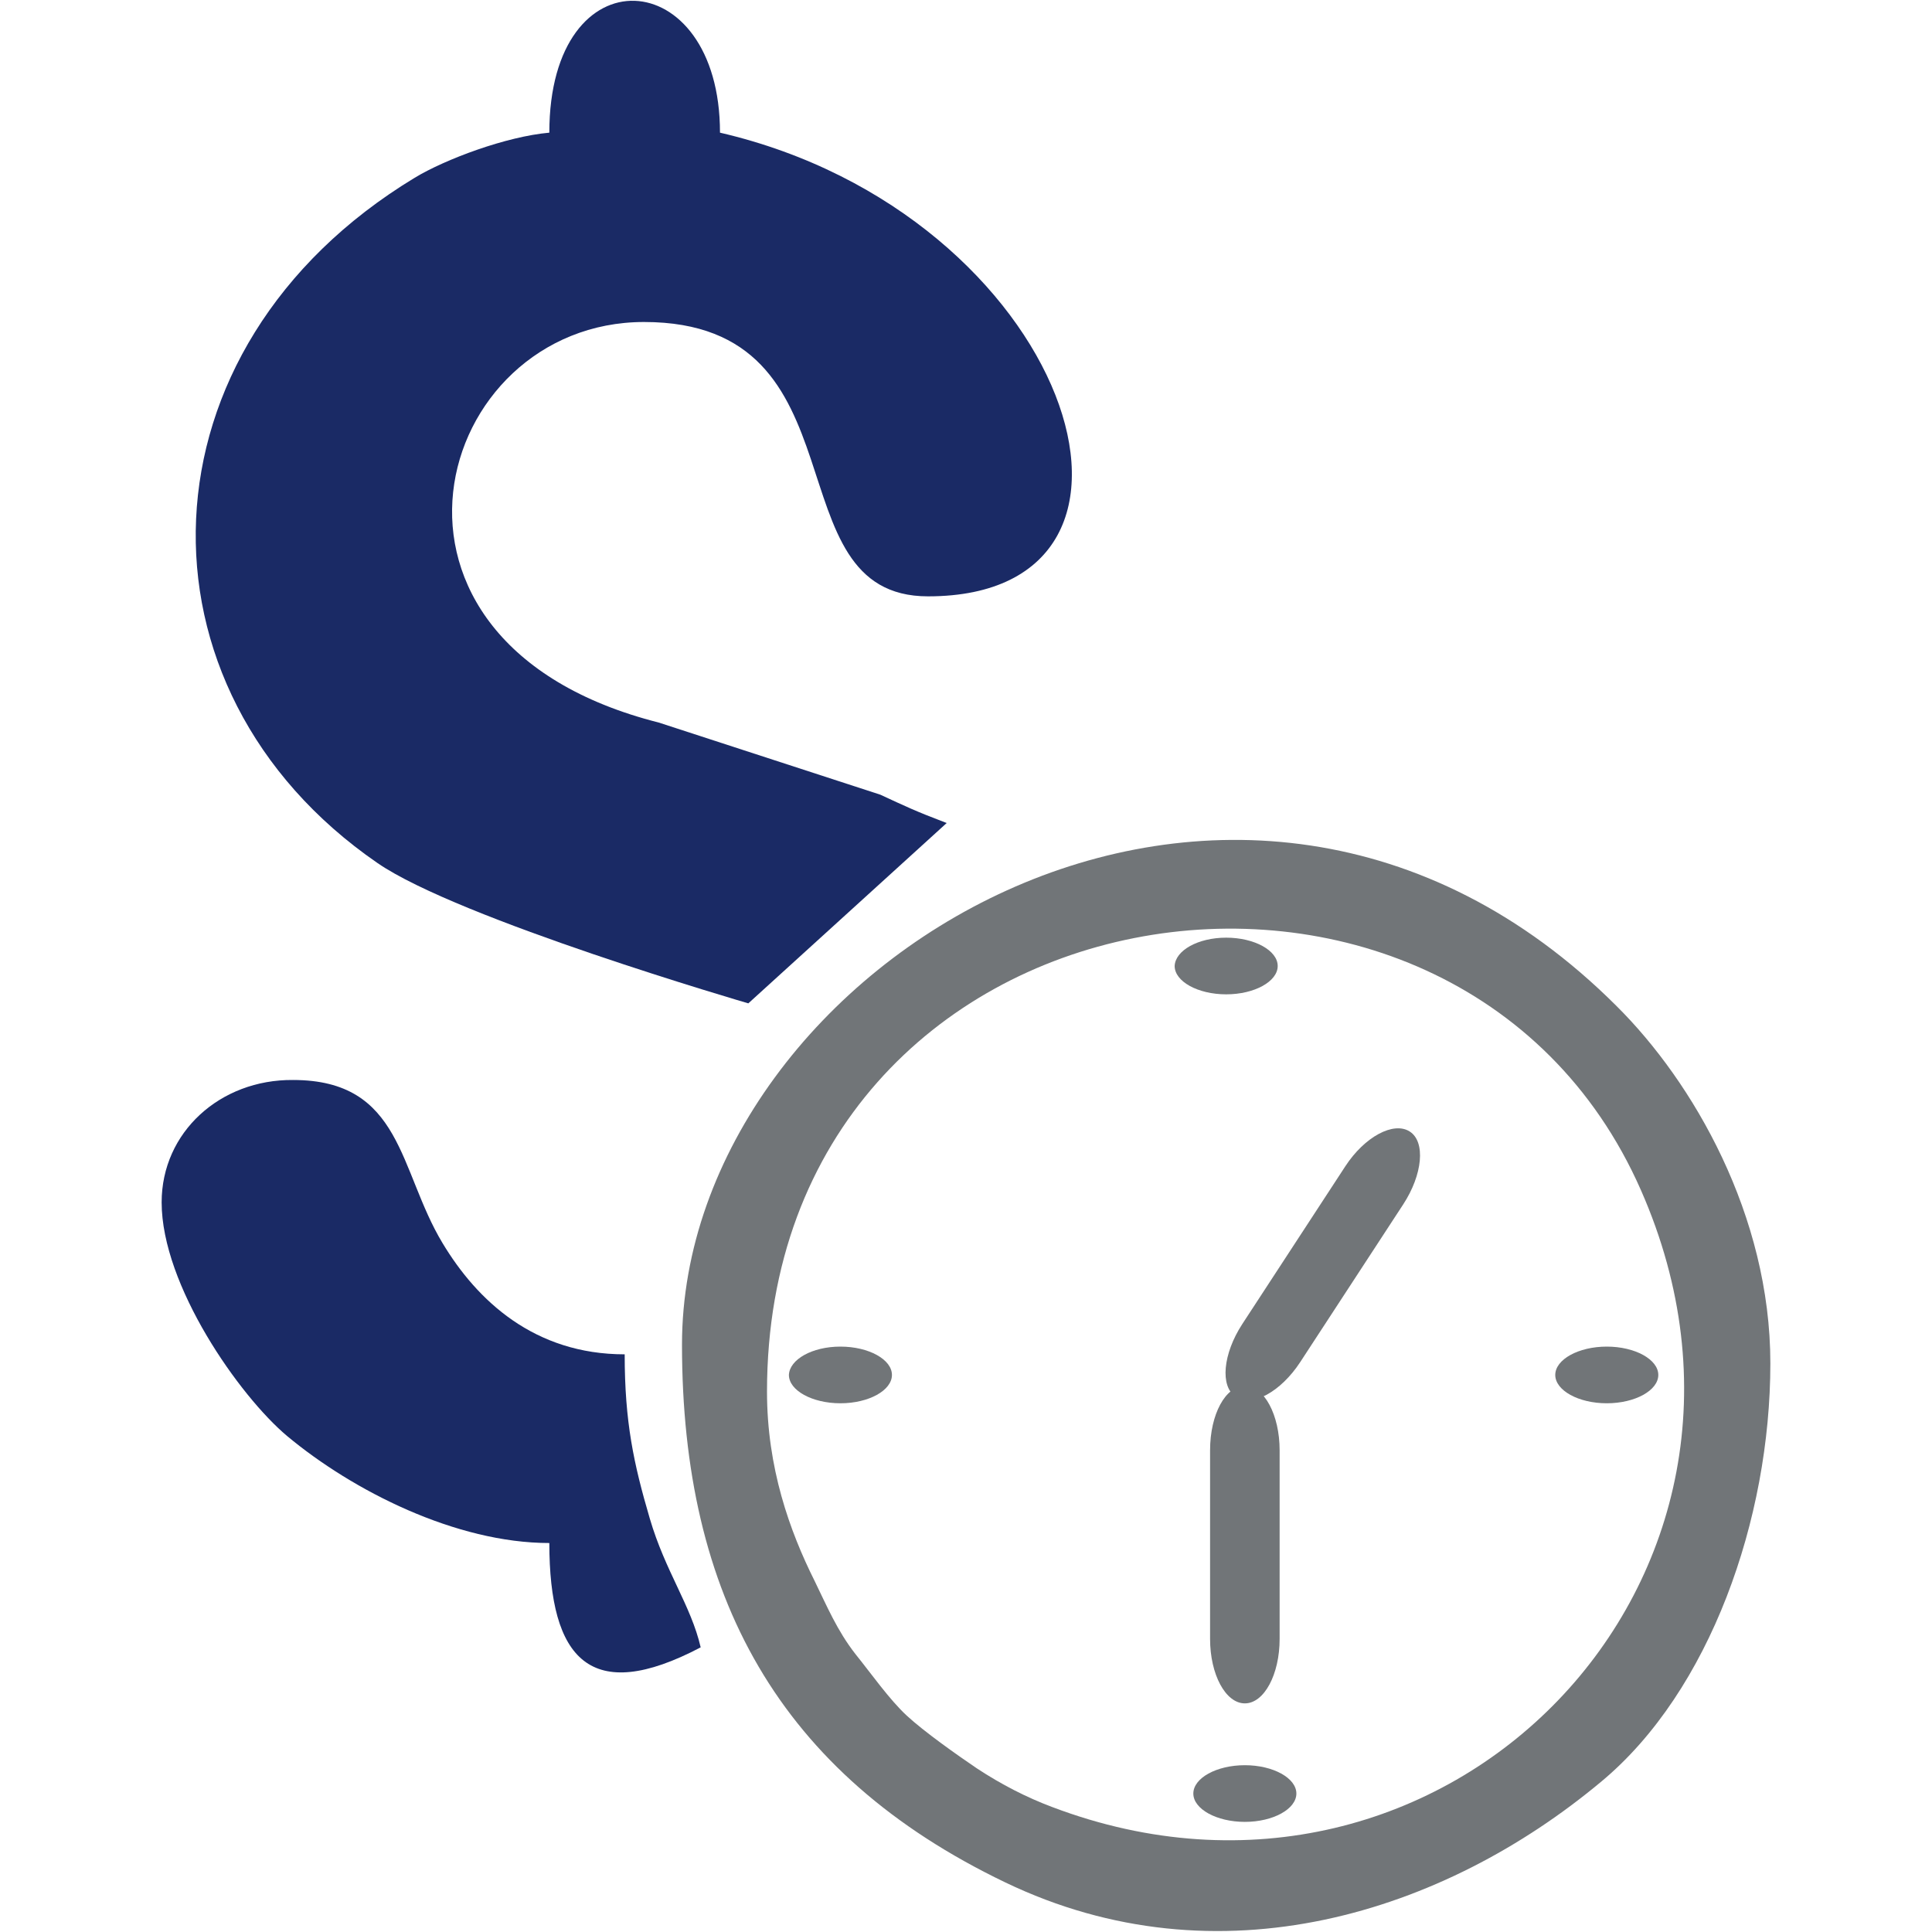 <?xml version="1.0" encoding="utf-8"?>
<!-- Generator: Adobe Illustrator 24.0.2, SVG Export Plug-In . SVG Version: 6.00 Build 0)  -->
<svg version="1.1" id="Layer_1" xmlns:xodm="http://www.corel.com/coreldraw/odm/2003"
	 xmlns="http://www.w3.org/2000/svg" xmlns:xlink="http://www.w3.org/1999/xlink" x="0px" y="0px" viewBox="0 0 300 300"
	 style="enable-background:new 0 0 300 300;" xml:space="preserve">
<style type="text/css">
	.st0{fill-rule:evenodd;clip-rule:evenodd;fill:#1A2A65;}
	.st1{fill-rule:evenodd;clip-rule:evenodd;fill:#717578;}
</style>
<g id="_105553784679136">
	<path class="st0" d="M147,127.8c-5-1.9-6.4-2.6-10.3-4.4l-34.4-11.2C52.9,99.7,67.3,50,100,50c34.9,0,19.5,42.6,44.1,42.6
		c41.5,0,22-59.4-32.3-72c0-26.4-26.5-28.2-26.5,0l0,0c-6.7,0.6-16.1,4.1-20.9,7C20.8,54,19.4,107,58.6,134
		c12.6,8.7,57.6,21.8,57.6,21.8"/>
	<path class="st1" d="M119.1,216.1c0-80.4,106.8-97,135.7-31.3c26.6,60.4-30.4,118.9-91.4,95.8c-4-1.5-7.9-3.5-11.7-6
		c-3.1-2.1-8.2-5.7-10.9-8.2s-5.5-6.5-8-9.6c-2.8-3.6-4.4-7.4-6.3-11.3C122.6,237.7,119.1,227.9,119.1,216.1L119.1,216.1z
		 M105.9,208.8c0,38.9,15,66.6,50.2,83.5c33.1,15.9,68.1,4.8,92.6-15.7c16.8-14,26.2-40.7,26.2-64.9c0-23-12-43.7-23.9-55.5
		C192.1,97.4,105.9,149.6,105.9,208.8L105.9,208.8z"/>
	<path class="st0" d="M25.1,186.7c0,12.9,12.1,30.1,19.5,36.3c10.2,8.5,26.2,16.6,40.7,16.6c0,18.1,6.4,25.2,23.5,16.2
		c-1.5-6.5-5.5-11.8-7.9-20c-2.5-8.5-3.9-15-3.9-25.5c-14,0-22.9-8.3-28.3-17.3c-6.8-11.3-6.2-25.3-23.2-25.3
		C34.2,167.6,25.1,175.8,25.1,186.7L25.1,186.7z"/>
	<path class="st1" d="M193.3,215.2L193.3,215.2c3,0,5.4,4.5,5.4,10v29.3c0,5.5-2.4,10-5.4,10l0,0c-3,0-5.4-4.5-5.4-10v-29.3
		C187.9,219.6,190.3,215.2,193.3,215.2z"/>
	<path class="st1" d="M218.9,175.7L218.9,175.7c2.5,1.6,2,6.7-1,11.3l-16,24.5c-3,4.6-7.5,7.1-10,5.4l0,0c-2.5-1.6-2-6.7,1-11.3
		l16-24.5C211.9,176.5,216.4,174.1,218.9,175.7z"/>
	<path class="st1" d="M130.5,209.1L130.5,209.1c4.4,0,8,2,8,4.4l0,0c0,2.4-3.6,4.4-8,4.4l0,0c-4.4,0-8-2-8-4.4l0,0
		C122.6,211.1,126.1,209.1,130.5,209.1z"/>
	<path class="st1" d="M193.3,274.1L193.3,274.1c4.4,0,8,2,8,4.4l0,0c0,2.4-3.6,4.4-8,4.4l0,0c-4.4,0-8-2-8-4.4l0,0
		C185.3,276.1,188.9,274.1,193.3,274.1z"/>
	<path class="st1" d="M190.4,145.6L190.4,145.6c4.4,0,8,2,8,4.4l0,0c0,2.4-3.6,4.4-8,4.4l0,0c-4.4,0-8-2-8-4.4l0,0
		C182.5,147.6,186,145.6,190.4,145.6z"/>
	<path class="st1" d="M249.5,209.1L249.5,209.1c4.4,0,8,2,8,4.4l0,0c0,2.4-3.6,4.4-8,4.4l0,0c-4.4,0-8-2-8-4.4l0,0
		C241.5,211.1,245.1,209.1,249.5,209.1z"/>
</g>
</svg>
